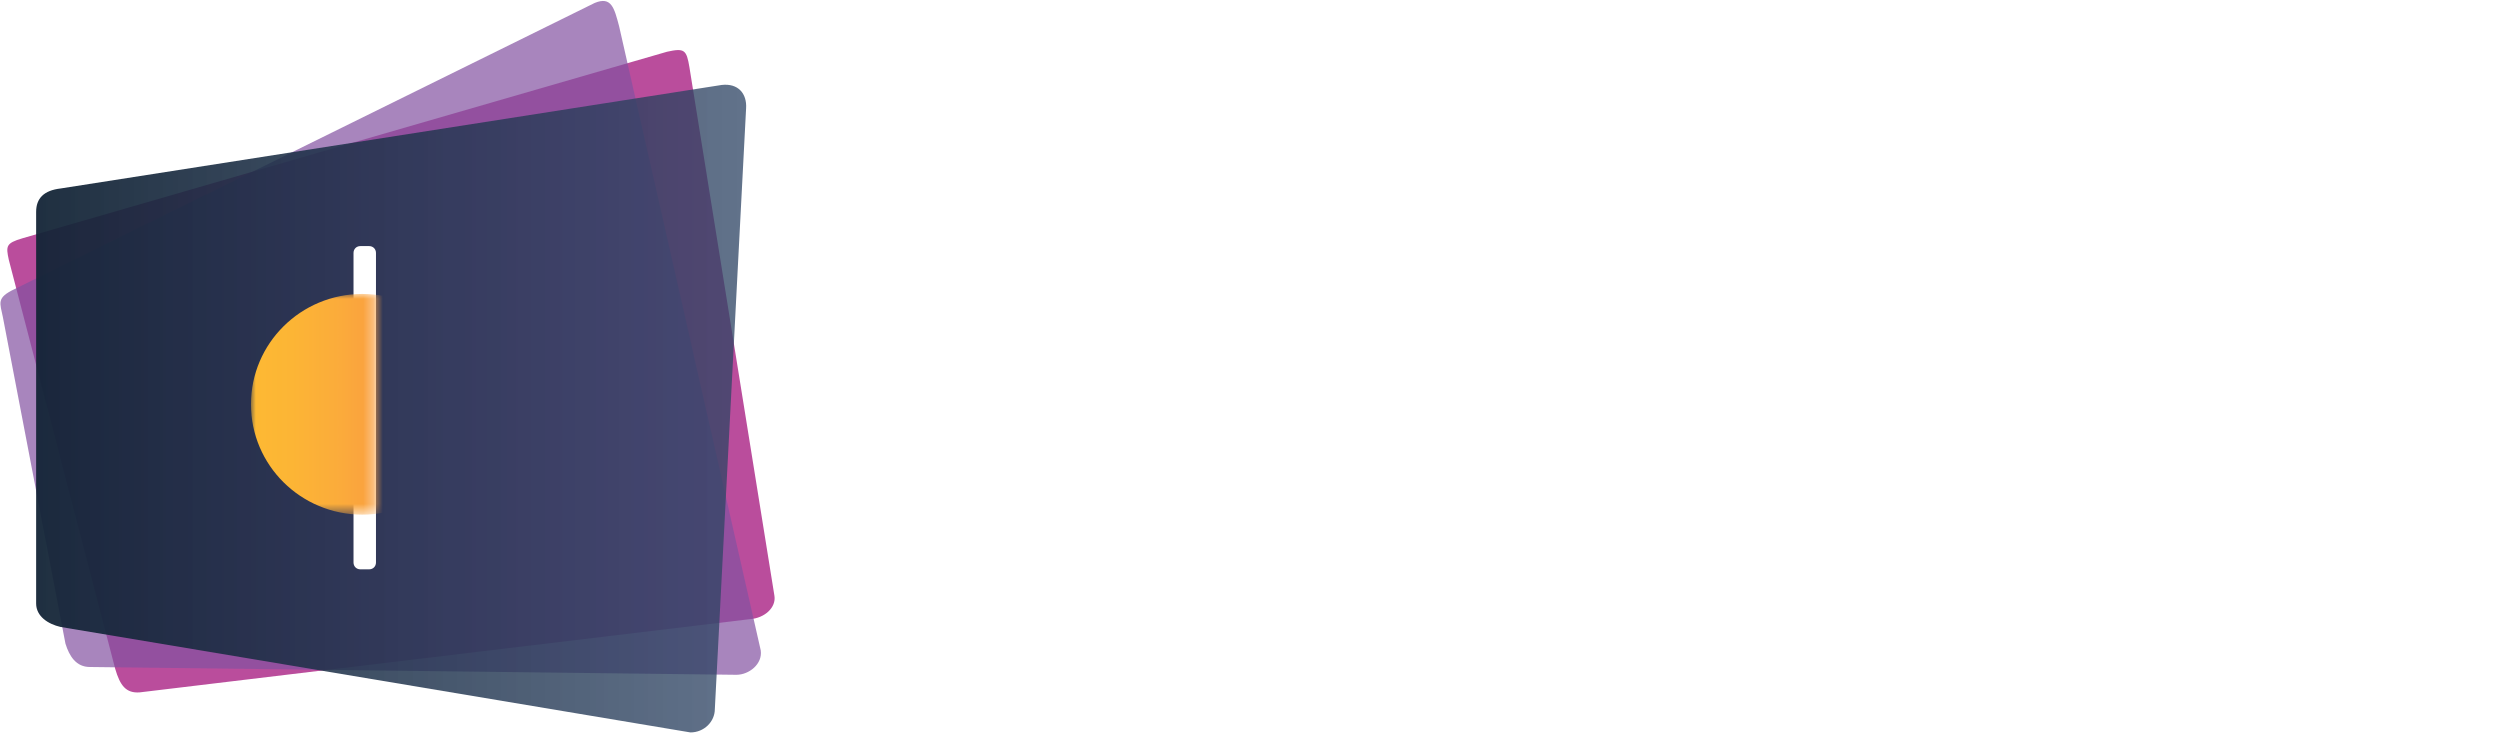 <?xml version="1.0" encoding="utf-8"?>
<!-- Generator: Adobe Illustrator 23.0.4, SVG Export Plug-In . SVG Version: 6.00 Build 0)  -->
<svg version="1.1" id="Layer_1" xmlns="http://www.w3.org/2000/svg" xmlns:xlink="http://www.w3.org/1999/xlink" x="0px" y="0px"
	 viewBox="0 0 256 76" style="enable-background:new 0 0 256 76;" xml:space="preserve">
<style type="text/css">
	.st0{fill:#BA4D9C;}
	.st1{opacity:0.7;fill:#8452A1;enable-background:new    ;}
	.st2{opacity:0.95;fill:url(#SVGID_1_);enable-background:new    ;}
	.st3{fill:#FFFFFF;}
	.st4{filter:url(#Adobe_OpacityMaskFilter);}
	.st5{fill-rule:evenodd;clip-rule:evenodd;fill:#FFFFFF;}
	.st6{mask:url(#mask-3_1_);fill:url(#Oval_1_);}
</style>
<title>ka-ching-logo-black@1x</title>
<desc>Created with Sketch.</desc>
<g id="Splash">
	<g id="Splash-" transform="translate(-384, -660)">
		<g id="Group-2" transform="translate(-1206, -76)">
			<g id="ka-ching-logo-black" transform="translate(1590, 736)">
				<g id="Group">
					<path id="Shape" class="st0" d="M76.8,63.4l-62.5,7.5c-1.4,0.1-2-0.7-2.5-2.4L0.9,26.6c-0.3-1.4-0.3-1.7,1.4-2.2l66-19.1
						c1.8-0.4,2-0.2,2.3,1.6L79.3,61C79.5,62.2,78.3,63.3,76.8,63.4z"/>
					<path class="st1" d="M75.4,69.1L9.2,68.3c-1.4,0-2.1-1.1-2.5-2.4L0.3,32.5c-0.3-1.5-0.7-2,1.2-2.9L60.9,0.3
						c1.7-0.7,2,0.5,2.5,2.4l14.5,63.9C78.1,68,76.7,69.1,75.4,69.1z"/>
					
						<linearGradient id="SVGID_1_" gradientUnits="userSpaceOnUse" x1="-174.565" y1="429.123" x2="-173.565" y2="429.123" gradientTransform="matrix(72.682 0 0 -66.396 12691.334 28533.766)">
						<stop  offset="0" style="stop-color:#132436"/>
						<stop  offset="1" style="stop-color:#304666;stop-opacity:0.8"/>
					</linearGradient>
					<path class="st2" d="M70.7,75L6.2,64.2c-1.3-0.3-2.5-1.1-2.5-2.4V21.7c0-1.4,0.8-2.2,2.5-2.4L73.9,8.7c1.7-0.2,2.6,0.9,2.5,2.4
						l-3.2,61.5C73.2,73.9,72.1,75,70.7,75z"/>
					<path class="st3" d="M36.9,58.3h0.9c0.4,0,0.7-0.3,0.7-0.7V25.9c0-0.4-0.3-0.7-0.7-0.7h-0.9c-0.4,0-0.7,0.3-0.7,0.7v31.7
						C36.2,58,36.5,58.3,36.9,58.3z"/>
					<defs>
						<filter id="Adobe_OpacityMaskFilter" filterUnits="userSpaceOnUse" x="25.7" y="30.1" width="22.8" height="22.7">
							<feColorMatrix  type="matrix" values="1 0 0 0 0  0 1 0 0 0  0 0 1 0 0  0 0 0 1 0"/>
						</filter>
					</defs>
					<mask maskUnits="userSpaceOnUse" x="25.7" y="30.1" width="22.8" height="22.7" id="mask-3_1_">
						<g class="st4">
							<path id="path-2_1_" class="st5" d="M29.1,58.3h5.3c2.2,0,4-0.3,4-0.7V25.9c0-0.4-1.8-0.7-4-0.7h-5.3c-2.2,0-4,0.3-4,0.7
								v31.7C25,58,26.8,58.3,29.1,58.3z"/>
						</g>
					</mask>
					
						<linearGradient id="Oval_1_" gradientUnits="userSpaceOnUse" x1="-169.248" y1="418.746" x2="-168.25" y2="418.746" gradientTransform="matrix(22.837 0 0 -22.661 3890.812 9530.763)">
						<stop  offset="0" style="stop-color:#FDB933"/>
						<stop  offset="0.184" style="stop-color:#FCB535"/>
						<stop  offset="0.404" style="stop-color:#FBAB3B"/>
						<stop  offset="0.644" style="stop-color:#F89942"/>
						<stop  offset="0.895" style="stop-color:#F58249"/>
						<stop  offset="1" style="stop-color:#F4774C"/>
					</linearGradient>
					<ellipse id="Oval" class="st6" cx="37.1" cy="41.4" rx="11.4" ry="11.3"/>
				</g>
				<path class="st3" d="M112.6,47.8c0,0.3-0.1,0.6-0.4,0.8c-0.2,0.2-0.5,0.3-0.8,0.3s-0.5-0.1-0.8-0.4l-5.4-7.2l-2.4,2.4v4
					c0,0.3-0.1,0.6-0.3,0.8c-0.2,0.2-0.5,0.3-0.8,0.3c-0.3,0-0.6-0.1-0.8-0.3c-0.2-0.2-0.3-0.5-0.3-0.8V34c0-0.3,0.1-0.6,0.3-0.8
					c0.2-0.2,0.5-0.3,0.8-0.3c0.3,0,0.6,0.1,0.8,0.3c0.2,0.2,0.3,0.5,0.3,0.8v7.1l7.8-7.9c0.3-0.3,0.6-0.4,0.9-0.4
					c0.2,0,0.5,0.1,0.7,0.3s0.3,0.5,0.3,0.7c0,0.2-0.1,0.5-0.3,0.7l-5.2,5.1l5.4,7.3C112.5,47.2,112.6,47.5,112.6,47.8z"/>
				<path class="st3" d="M135.3,47.9c0,0.3-0.1,0.6-0.3,0.7c-0.2,0.2-0.4,0.3-0.7,0.3c-0.2,0-0.4-0.1-0.6-0.2
					c-0.2-0.1-0.3-0.3-0.4-0.6l-1.4-3.3h-7.2l-1.4,3.4c-0.1,0.2-0.2,0.4-0.4,0.5s-0.4,0.2-0.6,0.2c-0.3,0-0.6-0.1-0.7-0.3
					s-0.3-0.4-0.3-0.7c0-0.1,0-0.2,0-0.4l5.9-14.1c0.1-0.3,0.3-0.4,0.4-0.6c0.2-0.1,0.4-0.2,0.7-0.1c0.2,0,0.4,0.1,0.6,0.2
					c0.2,0.1,0.3,0.3,0.4,0.5l5.9,13.9C135.3,47.6,135.3,47.8,135.3,47.9z M125.5,42.8h5.4l-2.7-6.4L125.5,42.8z"/>
				<path class="st3" d="M143.8,42.7c-0.2-0.2-0.3-0.5-0.3-0.8c0-0.3,0.1-0.6,0.3-0.8c0.2-0.2,0.5-0.3,0.8-0.3h4.3
					c0.3,0,0.5,0.1,0.8,0.3c0.2,0.2,0.3,0.5,0.3,0.8c0,0.3-0.1,0.6-0.3,0.8c-0.2,0.2-0.5,0.3-0.8,0.3h-4.3
					C144.2,43,144,42.9,143.8,42.7z"/>
				<path class="st3" d="M170.4,34.8c0,0.3-0.1,0.5-0.3,0.7c-0.2,0.3-0.4,0.4-0.7,0.4c-0.2,0-0.4,0-0.6-0.1c-1-0.5-2-0.8-3.1-0.8
					c-1.2,0-2.2,0.3-3,0.7c-0.9,0.5-1.6,1.2-2,2.1c-0.5,0.9-0.7,1.9-0.7,3.1c0,1.2,0.3,2.3,0.7,3.2c0.5,0.9,1.2,1.6,2.1,2.1
					c0.9,0.5,1.9,0.7,3,0.7c1.2,0,2.2-0.3,3.1-0.8c0.2-0.1,0.4-0.1,0.6-0.1c0.3,0,0.6,0.1,0.8,0.4c0.2,0.2,0.3,0.5,0.3,0.7
					c0,0.2,0,0.4-0.1,0.5c-0.1,0.1-0.2,0.3-0.4,0.4c-0.6,0.3-1.3,0.6-2,0.8c-0.7,0.2-1.5,0.3-2.2,0.3c-1.5,0-2.9-0.3-4.1-1
					s-2.3-1.6-3-2.8c-0.7-1.2-1.1-2.7-1.1-4.3c0-1.5,0.4-2.9,1.1-4.1s1.7-2.2,2.9-2.9c1.3-0.7,2.6-1.1,4.2-1.1
					c1.5,0,2.9,0.4,4.2,1.1C170.3,34,170.4,34.3,170.4,34.8z"/>
				<path class="st3" d="M194,33.1c0.2,0.2,0.3,0.5,0.3,0.8v13.9c0,0.3-0.2,0.6-0.3,0.8c-0.2,0.2-0.5,0.3-0.8,0.3
					c-0.3,0-0.6-0.1-0.8-0.3c-0.2-0.2-0.3-0.5-0.3-0.8v-6h-8.4v6c0,0.3-0.1,0.6-0.3,0.8c-0.2,0.2-0.5,0.3-0.8,0.3s-0.6-0.1-0.8-0.3
					c-0.2-0.2-0.3-0.5-0.3-0.8V33.9c0-0.3,0.1-0.6,0.3-0.8c0.2-0.2,0.5-0.3,0.8-0.3c0.3,0,0.6,0.1,0.8,0.3c0.2,0.2,0.3,0.5,0.3,0.8
					v5.8h8.4v-5.8c0-0.3,0.1-0.6,0.3-0.8c0.2-0.2,0.5-0.3,0.8-0.3C193.4,32.8,193.7,32.9,194,33.1z"/>
				<path class="st3" d="M207.5,48.6c-0.2,0.2-0.5,0.3-0.8,0.3s-0.6-0.1-0.8-0.3c-0.2-0.2-0.3-0.5-0.3-0.8V33.9
					c0-0.3,0.1-0.6,0.3-0.8c0.2-0.2,0.5-0.3,0.8-0.3c0.3,0,0.5,0.1,0.7,0.3c0.2,0.2,0.3,0.5,0.3,0.8v13.9
					C207.8,48.1,207.7,48.4,207.5,48.6z"/>
				<path class="st3" d="M232.5,33.1c0.2,0.2,0.3,0.4,0.3,0.7v14c0,0.3-0.1,0.6-0.3,0.8c-0.2,0.2-0.5,0.3-0.8,0.3
					c-0.2,0-0.3,0-0.5-0.1c-0.1,0-0.3-0.1-0.4-0.3l-9.1-11.8v11.1c0,0.3-0.1,0.5-0.3,0.7c-0.2,0.2-0.4,0.3-0.7,0.3s-0.5-0.1-0.7-0.3
					s-0.3-0.4-0.3-0.7v-14c0-0.3,0.1-0.6,0.3-0.8c0.2-0.2,0.4-0.3,0.8-0.3c0.2,0,0.4,0,0.5,0.1c0.2,0.1,0.3,0.1,0.4,0.3l9,11.8V33.9
					c0-0.3,0.1-0.5,0.3-0.7c0.2-0.2,0.4-0.3,0.7-0.3C232.1,32.8,232.3,32.9,232.5,33.1z"/>
				<path class="st3" d="M255.7,40.8c0.2,0.2,0.3,0.5,0.3,0.8v5c0,0.4-0.2,0.7-0.5,0.9c-0.7,0.4-1.4,0.8-2.3,1
					c-0.8,0.3-1.7,0.4-2.5,0.4c-1.5,0-2.9-0.4-4.1-1.1s-2.2-1.7-3-2.9c-0.7-1.2-1.1-2.6-1.1-4.1c0-1.5,0.4-2.8,1.1-4.1
					c0.7-1.2,1.7-2.2,3-2.9c1.3-0.7,2.6-1.1,4.1-1.1c0.8,0,1.5,0.1,2.2,0.3c0.7,0.2,1.3,0.4,1.9,0.7c0.2,0.1,0.3,0.2,0.4,0.4
					c0.1,0.1,0.1,0.3,0.1,0.5c0,0.3-0.1,0.5-0.3,0.8c-0.2,0.2-0.4,0.3-0.7,0.3c-0.2,0-0.4,0-0.6-0.1c-1-0.4-2-0.7-3-0.7
					c-1.1,0-2.1,0.3-3,0.8c-0.9,0.5-1.6,1.2-2.1,2.2c-0.5,0.9-0.8,1.9-0.8,3c0,1.1,0.3,2.1,0.8,3s1.2,1.6,2.1,2.2
					c0.9,0.5,1.9,0.8,3,0.8c0.5,0,1-0.1,1.6-0.2c0.5-0.1,1-0.3,1.4-0.5v-3.6H251c-0.3,0-0.5-0.1-0.8-0.3c-0.2-0.2-0.3-0.4-0.3-0.8
					s0.1-0.6,0.3-0.8c0.2-0.2,0.5-0.3,0.8-0.3h3.9C255.3,40.5,255.5,40.6,255.7,40.8z"/>
			</g>
		</g>
	</g>
</g>
</svg>
